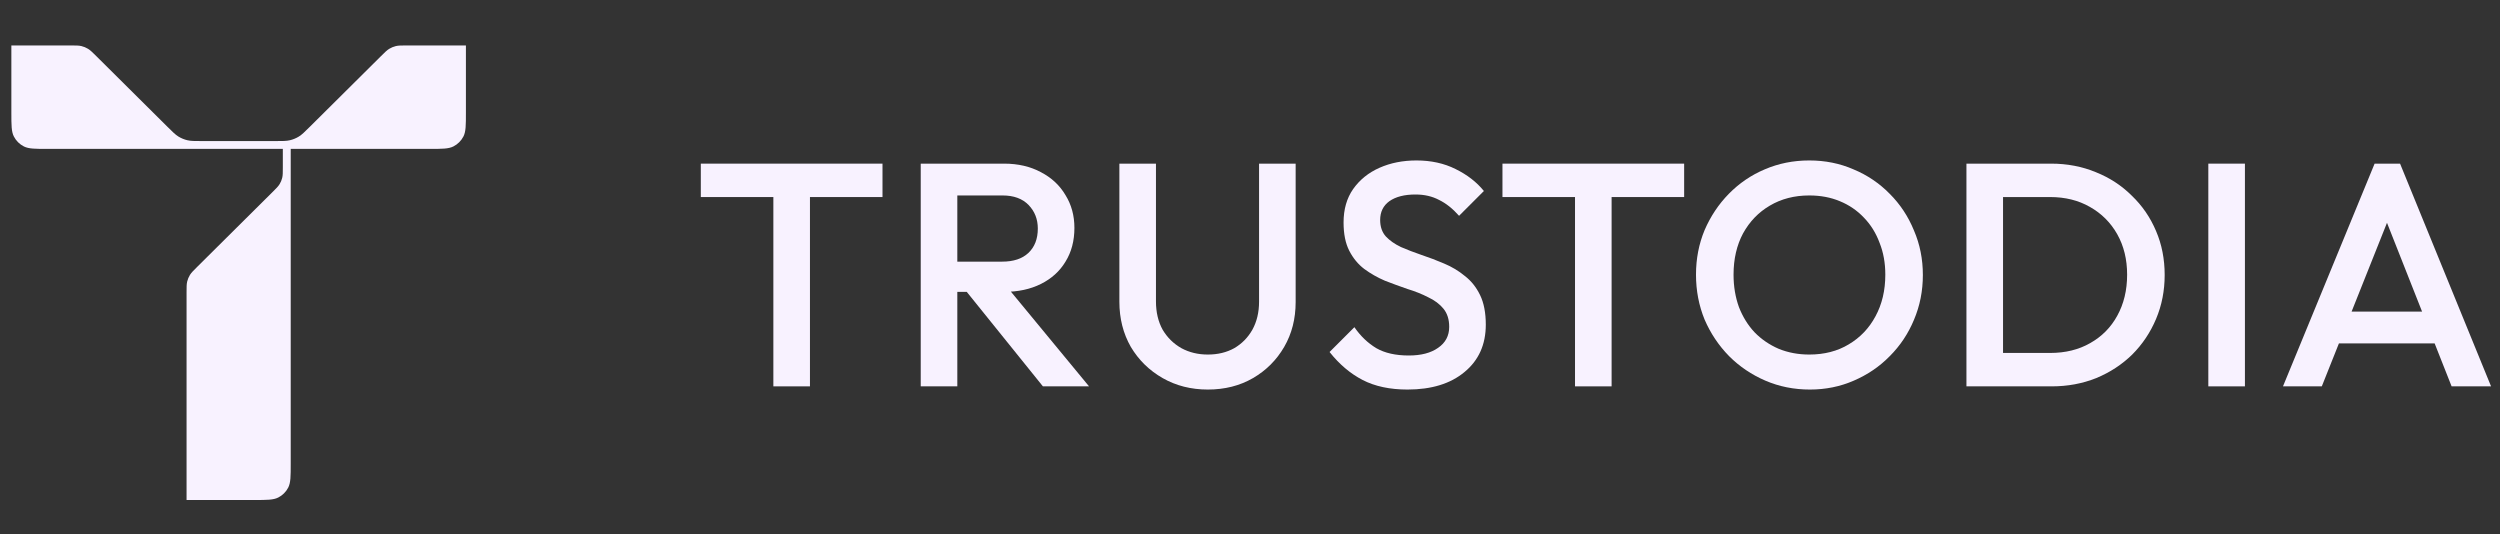 <?xml version="1.0" encoding="UTF-8"?> <svg xmlns="http://www.w3.org/2000/svg" width="220" height="47" viewBox="0 0 220 47" fill="none"><rect x="0" y="0" width="220" height="47" fill="#333333" stroke="none"/><path d="M68.056 34V14.96H71.276V34H68.056ZM61.672 17.34V14.4H77.66V17.34H61.672Z" fill="#F8F2FF"></path><path d="M83.236 25.684V23.024H88.192C89.181 23.024 89.947 22.772 90.488 22.268C91.048 21.745 91.328 21.027 91.328 20.112C91.328 19.291 91.057 18.6 90.516 18.04C89.975 17.48 89.209 17.2 88.22 17.2H83.236V14.4H88.36C89.592 14.4 90.675 14.652 91.608 15.156C92.541 15.642 93.26 16.314 93.764 17.172C94.287 18.012 94.548 18.973 94.548 20.056C94.548 21.195 94.287 22.184 93.764 23.024C93.26 23.864 92.541 24.517 91.608 24.984C90.675 25.451 89.592 25.684 88.36 25.684H83.236ZM81.024 34V14.4H84.244V34H81.024ZM91.776 34L84.916 25.488L87.912 24.396L95.836 34H91.776Z" fill="#F8F2FF"></path><path d="M106.289 34.28C104.814 34.28 103.489 33.944 102.313 33.272C101.137 32.6 100.203 31.685 99.513 30.528C98.841 29.352 98.505 28.027 98.505 26.552V14.4H101.725V26.524C101.725 27.476 101.921 28.307 102.313 29.016C102.723 29.707 103.274 30.248 103.965 30.64C104.655 31.013 105.43 31.2 106.289 31.2C107.166 31.2 107.941 31.013 108.613 30.64C109.285 30.248 109.817 29.707 110.209 29.016C110.601 28.307 110.797 27.485 110.797 26.552V14.4H114.017V26.58C114.017 28.055 113.681 29.371 113.009 30.528C112.337 31.685 111.422 32.6 110.265 33.272C109.107 33.944 107.782 34.28 106.289 34.28Z" fill="#F8F2FF"></path><path d="M123.862 34.28C122.313 34.28 120.997 34 119.914 33.44C118.831 32.88 117.861 32.059 117.002 30.976L119.186 28.792C119.727 29.576 120.371 30.192 121.118 30.64C121.865 31.069 122.817 31.284 123.974 31.284C125.057 31.284 125.915 31.06 126.55 30.612C127.203 30.164 127.53 29.548 127.53 28.764C127.53 28.111 127.362 27.579 127.026 27.168C126.69 26.757 126.242 26.421 125.682 26.16C125.141 25.88 124.534 25.637 123.862 25.432C123.209 25.208 122.546 24.965 121.874 24.704C121.221 24.424 120.614 24.079 120.054 23.668C119.513 23.257 119.074 22.725 118.738 22.072C118.402 21.419 118.234 20.588 118.234 19.58C118.234 18.423 118.514 17.443 119.074 16.64C119.653 15.819 120.427 15.194 121.398 14.764C122.369 14.335 123.451 14.12 124.646 14.12C125.934 14.12 127.082 14.372 128.09 14.876C129.117 15.38 129.947 16.024 130.582 16.808L128.398 18.992C127.838 18.358 127.25 17.891 126.634 17.592C126.037 17.275 125.346 17.116 124.562 17.116C123.591 17.116 122.826 17.312 122.266 17.704C121.725 18.096 121.454 18.647 121.454 19.356C121.454 19.953 121.622 20.439 121.958 20.812C122.294 21.167 122.733 21.475 123.274 21.736C123.834 21.979 124.441 22.212 125.094 22.436C125.766 22.66 126.429 22.912 127.082 23.192C127.754 23.472 128.361 23.836 128.902 24.284C129.462 24.713 129.91 25.273 130.246 25.964C130.582 26.655 130.75 27.523 130.75 28.568C130.75 30.323 130.125 31.713 128.874 32.74C127.642 33.767 125.971 34.28 123.862 34.28Z" fill="#F8F2FF"></path><path d="M138.601 34V14.96H141.821V34H138.601ZM132.217 17.34V14.4H148.205V17.34H132.217Z" fill="#F8F2FF"></path><path d="M159.272 34.28C157.872 34.28 156.566 34.019 155.352 33.496C154.139 32.973 153.075 32.255 152.16 31.34C151.246 30.407 150.527 29.333 150.004 28.12C149.5 26.888 149.248 25.572 149.248 24.172C149.248 22.772 149.5 21.465 150.004 20.252C150.527 19.039 151.236 17.975 152.132 17.06C153.047 16.127 154.102 15.408 155.296 14.904C156.51 14.382 157.816 14.12 159.216 14.12C160.616 14.12 161.914 14.382 163.108 14.904C164.322 15.408 165.386 16.127 166.3 17.06C167.215 17.975 167.924 19.048 168.428 20.28C168.951 21.494 169.212 22.8 169.212 24.2C169.212 25.6 168.951 26.916 168.428 28.148C167.924 29.361 167.215 30.425 166.3 31.34C165.404 32.255 164.35 32.973 163.136 33.496C161.942 34.019 160.654 34.28 159.272 34.28ZM159.216 31.2C160.542 31.2 161.699 30.901 162.688 30.304C163.696 29.707 164.48 28.885 165.04 27.84C165.619 26.776 165.908 25.553 165.908 24.172C165.908 23.145 165.74 22.212 165.404 21.372C165.087 20.514 164.63 19.776 164.032 19.16C163.435 18.526 162.726 18.04 161.904 17.704C161.102 17.368 160.206 17.2 159.216 17.2C157.91 17.2 156.752 17.499 155.744 18.096C154.755 18.675 153.971 19.487 153.392 20.532C152.832 21.578 152.552 22.791 152.552 24.172C152.552 25.199 152.711 26.151 153.028 27.028C153.364 27.887 153.822 28.624 154.4 29.24C154.998 29.856 155.707 30.341 156.528 30.696C157.35 31.032 158.246 31.2 159.216 31.2Z" fill="#F8F2FF"></path><path d="M175.259 34V31.06H180.411C181.755 31.06 182.931 30.771 183.939 30.192C184.965 29.613 185.759 28.811 186.319 27.784C186.897 26.739 187.187 25.535 187.187 24.172C187.187 22.828 186.897 21.643 186.319 20.616C185.74 19.589 184.937 18.787 183.911 18.208C182.903 17.63 181.736 17.34 180.411 17.34H175.259V14.4H180.495C181.913 14.4 183.229 14.652 184.443 15.156C185.656 15.642 186.711 16.332 187.607 17.228C188.521 18.105 189.231 19.141 189.735 20.336C190.239 21.512 190.491 22.8 190.491 24.2C190.491 25.581 190.239 26.869 189.735 28.064C189.231 29.259 188.531 30.304 187.635 31.2C186.739 32.077 185.684 32.768 184.471 33.272C183.257 33.757 181.951 34 180.551 34H175.259ZM173.047 34V14.4H176.267V34H173.047Z" fill="#F8F2FF"></path><path d="M194.333 34V14.4H197.553V34H194.333Z" fill="#F8F2FF"></path><path d="M200.902 34L208.966 14.4H211.206L219.214 34H215.742L209.47 18.124H210.646L204.318 34H200.902ZM204.878 30.22V27.42H215.266V30.22H204.878Z" fill="#F8F2FF"></path><path d="M1 4V9.903C1 11.024 1 11.584 1.22 12.011C1.413 12.388 1.721 12.694 2.1 12.886C2.53 13.103 3.094 13.103 4.222 13.103H24.889V14.72C24.889 15.193 24.889 15.429 24.835 15.651C24.788 15.848 24.709 16.036 24.602 16.209C24.482 16.404 24.314 16.571 23.978 16.905L17.36 23.477C17.012 23.822 16.838 23.995 16.713 24.197C16.603 24.376 16.522 24.571 16.472 24.775C16.417 25.006 16.417 25.25 16.417 25.739V44H22.361C23.489 44 24.053 44 24.484 43.782C24.863 43.59 25.171 43.284 25.364 42.908C25.583 42.48 25.583 41.92 25.583 40.8L25.583 13.103H37.778C38.906 13.103 39.47 13.103 39.9 12.886C40.279 12.694 40.587 12.388 40.781 12.011C41 11.584 41 11.024 41 9.903V4H35.807C35.314 4 35.068 4 34.836 4.055C34.631 4.104 34.434 4.185 34.254 4.295C34.051 4.418 33.877 4.591 33.529 4.937L27.258 11.164C26.794 11.625 26.562 11.856 26.291 12.021C26.05 12.167 25.789 12.275 25.515 12.34C25.206 12.414 24.877 12.414 24.22 12.414H17.78C17.123 12.414 16.794 12.414 16.485 12.34C16.211 12.275 15.95 12.167 15.709 12.021C15.438 11.856 15.206 11.625 14.742 11.164L8.472 4.937C8.123 4.591 7.949 4.418 7.746 4.295C7.566 4.185 7.369 4.104 7.164 4.055C6.932 4 6.686 4 6.193 4H1Z" fill="#F8F2FF"></path></svg> 
